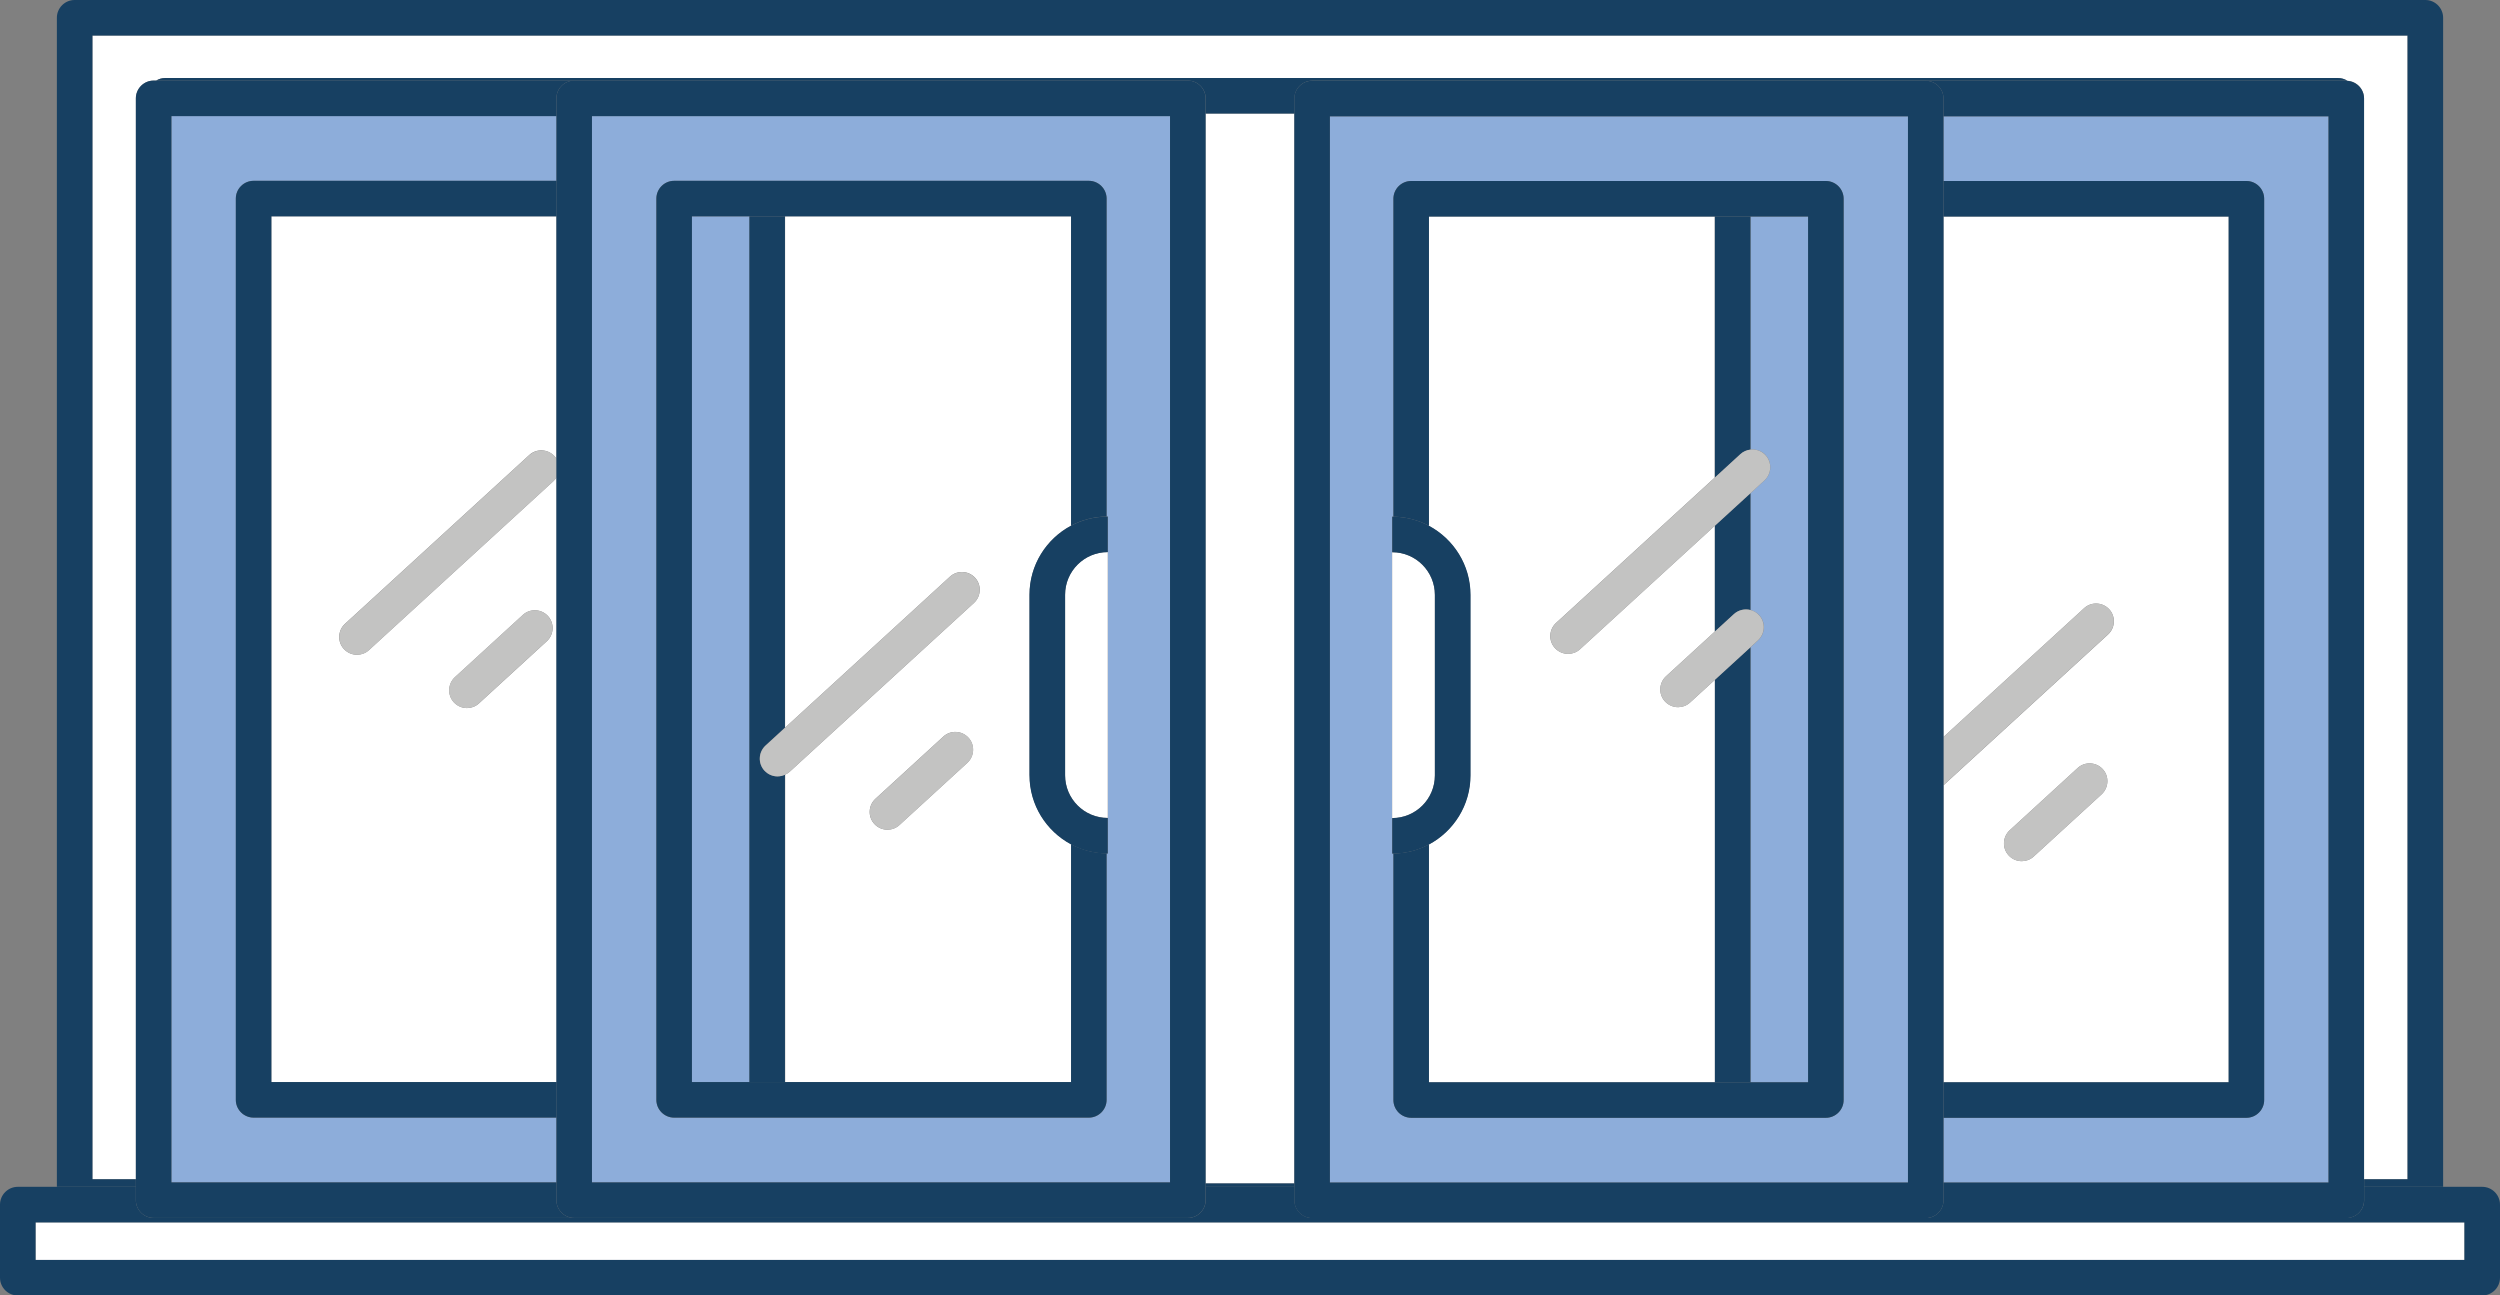 <svg xmlns="http://www.w3.org/2000/svg" id="Layer_1" viewBox="0 0 281.36 145.8"><rect x="0" y="0" width="281.36" height="145.8" fill="#808080" stroke="none"/><path d="M17.29,9.07h.28c.3-.18.64-.29,1.01-.29h244.53c.39,0,.76.12,1.07.31,1.05.06,1.88.92,1.88,1.99v121.64h4.89V4H10.4v128.72h4.89V11.07c0-1.1.9-2,2-2Z" style="fill:#fff;"></path><path d="M15.29,133.57v-.85h-4.89V4h260.56v128.72h-4.89v.85h8.89V2c0-1.1-.9-2-2-2H8.4c-1.1,0-2,.9-2,2v131.57h8.89Z" style="fill:#174062;"></path><path d="M115.87,87.25v-20.32c0-3.36,1.89-6.28,4.67-7.77V24.35h-32.18v57.54l18.55-16.99c.81-.75,2.08-.69,2.83.12.75.81.69,2.08-.12,2.83l-20.74,19c-.16.14-.33.25-.51.33v34.6h32.18v-26.77c-2.77-1.48-4.67-4.41-4.67-7.77ZM108.87,85.85l-7.64,7c-.38.35-.87.53-1.35.53-.54,0-1.08-.22-1.48-.65-.75-.81-.69-2.08.12-2.83l7.64-7c.81-.75,2.08-.69,2.83.12.75.81.69,2.08-.12,2.83Z" style="fill:#fff;"></path><rect x="135.68" y="12.78" width="9.99" height="120.41" style="fill:#fff;"></rect><path d="M193,121.8v-45.29l-2.79,2.55c-.38.35-.87.53-1.35.53-.54,0-1.08-.22-1.48-.65-.75-.81-.69-2.08.12-2.83l5.49-5.03v-11.91l-15.16,13.89c-.38.35-.87.53-1.35.53-.54,0-1.08-.22-1.48-.65-.75-.81-.69-2.08.12-2.83l17.86-16.36v-29.38h-32.18v34.81c2.77,1.48,4.67,4.41,4.67,7.77v20.32c0,3.36-1.89,6.28-4.67,7.77v26.77h32.18Z" style="fill:#fff;"></path><path d="M30.54,121.78h32.09V53.71c-.1.16-.21.32-.36.45l-20.74,19c-.38.35-.87.53-1.35.53-.54,0-1.08-.22-1.48-.65-.75-.81-.69-2.08.12-2.83l20.74-19c.81-.75,2.08-.69,2.83.12.09.1.17.2.23.31v-27.29H30.54v97.43ZM51.2,76.21l7.64-7c.81-.75,2.08-.69,2.83.12.75.81.69,2.08-.12,2.83l-7.64,7c-.38.35-.87.53-1.35.53-.54,0-1.08-.22-1.48-.65-.75-.81-.69-2.08.12-2.83Z" style="fill:#fff;"></path><path d="M250.82,24.37h-32.09v58.57l15.82-14.49c.81-.75,2.08-.69,2.83.12.75.81.69,2.08-.12,2.83l-18.52,16.97v33.44h32.09V24.37ZM236.53,89.39l-7.64,7c-.38.35-.87.53-1.35.53-.54,0-1.08-.22-1.48-.65-.75-.81-.69-2.08.12-2.83l7.64-7c.81-.75,2.08-.69,2.83.12.75.81.69,2.08-.12,2.83Z" style="fill:#fff;"></path><path d="M18.59,8.78c-.37,0-.72.11-1.01.29h116.11c1.1,0,2,.9,2,2v1.71h9.99v-1.7c0-1.1.9-2,2-2h116.39s.08,0,.12.01c-.31-.2-.67-.31-1.07-.31H18.59Z" style="fill:#174062;"></path><rect x="135.68" y="133.19" width="9.99" height=".38" style="fill:#174062;"></rect><rect x="4" y="137.57" width="273.36" height="4.23" style="fill:#fff;"></rect><path d="M279.36,133.57h-13.29v1.51c0,1.1-.9,2-2,2h-116.39c-1.1,0-2-.9-2-2v-1.51h-9.99v1.5c0,1.1-.9,2-2,2H17.29c-1.1,0-2-.9-2-2v-1.5H2c-1.1,0-2,.9-2,2v8.23c0,1.1.9,2,2,2h277.36c1.1,0,2-.9,2-2v-8.23c0-1.1-.9-2-2-2ZM277.36,137.57v4.23H4v-4.23h273.36Z" style="fill:#174062;"></path><path d="M237.38,68.57c-.75-.81-2.01-.87-2.83-.12l-15.82,14.49v5.42l18.52-16.97c.81-.75.87-2.01.12-2.83Z" style="fill:#c3c3c2;"></path><path d="M233.82,86.44l-7.64,7c-.81.75-.87,2.01-.12,2.83.39.43.93.65,1.48.65.48,0,.97-.17,1.35-.53l7.64-7c.81-.75.87-2.01.12-2.83-.75-.81-2.01-.87-2.83-.12Z" style="fill:#c3c3c2;"></path><rect x="77.87" y="24.35" width="6.48" height="97.43" style="fill:#8dadda;"></rect><path d="M19.29,13.07v120h43.33v-7.29H28.54c-1.1,0-2-.9-2-2V22.35c0-1.1.9-2,2-2h34.09v-7.29H19.29Z" style="fill:#8dadda;"></path><path d="M87.51,87.38c-.54,0-1.08-.22-1.48-.65-.75-.81-.69-2.08.12-2.83l2.19-2.01V24.35h-4v97.43h4v-34.6c-.27.12-.55.19-.84.19Z" style="fill:#174062;"></path><path d="M62.62,135.07v-2H19.29V13.07h43.33v-2c0-1.1.9-2,2-2H17.29c-1.1,0-2,.9-2,2v124c0,1.1.9,2,2,2h47.33c-1.1,0-2-.9-2-2Z" style="fill:#174062;"></path><path d="M26.54,22.35v101.43c0,1.1.9,2,2,2h34.09v-4H30.54V24.35h32.09v-4H28.54c-1.1,0-2,.9-2,2Z" style="fill:#174062;"></path><path d="M59.57,51.21l-20.74,19c-.81.75-.87,2.01-.12,2.83.39.43.93.65,1.48.65.48,0,.97-.17,1.35-.53l20.74-19c.15-.13.26-.29.36-.45v-2.06c-.07-.11-.14-.21-.23-.31-.75-.81-2.01-.87-2.83-.12Z" style="fill:#c3c3c2;"></path><path d="M52.55,79.69c.48,0,.97-.17,1.35-.53l7.64-7c.81-.75.87-2.01.12-2.83-.75-.82-2.01-.87-2.83-.12l-7.64,7c-.81.75-.87,2.01-.12,2.83.39.43.93.65,1.48.65Z" style="fill:#c3c3c2;"></path><path d="M131.68,133.07V13.07h-65.06v120h65.06ZM73.87,22.35c0-1.1.9-2,2-2h46.67c1.1,0,2,.9,2,2v35.78s.09,0,.14,0v37.92s-.09,0-.14,0v27.74c0,1.1-.9,2-2,2h-46.67c-1.1,0-2-.9-2-2V22.35Z" style="fill:#8dadda;"></path><path d="M135.68,12.78v-1.71c0-1.1-.9-2-2-2h-69.06c-1.1,0-2,.9-2,2v124c0,1.1.9,2,2,2h69.06c1.1,0,2-.9,2-2V12.78ZM66.62,13.07h65.06v120h-65.06V13.07Z" style="fill:#174062;"></path><path d="M75.87,125.78h46.67c1.1,0,2-.9,2-2v-27.74c-1.44-.02-2.8-.39-4-1.03v26.77h-42.67V24.35h42.67v34.81c1.2-.64,2.56-1.01,4-1.03V22.35c0-1.1-.9-2-2-2h-46.67c-1.1,0-2,.9-2,2v101.43c0,1.1.9,2,2,2Z" style="fill:#174062;"></path><path d="M86.04,86.73c.39.43.93.65,1.48.65.29,0,.57-.07.84-.19.18-.08.36-.19.51-.33l20.74-19c.81-.75.87-2.01.12-2.83-.75-.81-2.01-.87-2.83-.12l-18.55,16.99-2.19,2.01c-.81.75-.87,2.01-.12,2.83Z" style="fill:#c3c3c2;"></path><path d="M106.17,82.9l-7.64,7c-.81.75-.87,2.01-.12,2.83.39.43.93.65,1.48.65.48,0,.97-.17,1.35-.53l7.64-7c.81-.75.87-2.01.12-2.83-.75-.81-2.01-.87-2.83-.12Z" style="fill:#c3c3c2;"></path><path d="M119.87,66.93v20.32c0,2.65,2.15,4.8,4.8,4.8v-29.92c-2.65,0-4.8,2.15-4.8,4.8Z" style="fill:#fff;"></path><path d="M120.53,59.17c-2.77,1.48-4.67,4.41-4.67,7.77v20.32c0,3.36,1.89,6.28,4.67,7.77,1.2.64,2.56,1.01,4,1.03.05,0,.09,0,.14,0v-4c-2.65,0-4.8-2.15-4.8-4.8v-20.32c0-2.65,2.15-4.8,4.8-4.8v-4s-.09,0-.14,0c-1.44.02-2.8.39-4,1.03Z" style="fill:#174062;"></path><path d="M198.71,51.23c.75.81.69,2.08-.12,2.83l-1.58,1.45v13.14c.36.09.71.29.98.58.75.81.69,2.08-.12,2.83l-.85.78v48.96h6.48V24.37h-6.48v26.23c.62-.07,1.26.14,1.71.63Z" style="fill:#8dadda;"></path><path d="M252.82,20.37c1.1,0,2,.9,2,2v101.43c0,1.1-.9,2-2,2h-34.09v7.29h43.33V13.09h-43.33v7.29h34.09Z" style="fill:#8dadda;"></path><path d="M266.06,11.09c0-1.06-.83-1.92-1.88-1.99-.04,0-.08-.01-.12-.01h-47.33c1.1,0,2,.9,2,2v2h43.33v120h-43.33v2c0,1.1-.9,2-2,2h47.33c1.1,0,2-.9,2-2V11.09Z" style="fill:#174062;"></path><path d="M197,68.65v-13.14l-4,3.66v11.91l2.15-1.97c.52-.47,1.22-.62,1.85-.46Z" style="fill:#174062;"></path><path d="M195.88,51.11c.32-.3.72-.46,1.12-.51v-26.23h-4v29.38l2.88-2.64Z" style="fill:#174062;"></path><polygon points="193 76.51 193 121.8 197 121.8 197 72.84 193 76.51" style="fill:#174062;"></polygon><path d="M254.82,123.8V22.37c0-1.1-.9-2-2-2h-34.09v4h32.09v97.43h-32.09v4h34.09c1.1,0,2-.9,2-2Z" style="fill:#174062;"></path><path d="M197,133.09h17.73V13.09h-65.06v120h47.33ZM156.68,60.15h0v-2s.09,0,.14,0V22.37c0-1.1.9-2,2-2h46.67c1.1,0,2,.9,2,2v101.43c0,1.1-.9,2-2,2h-46.67c-1.1,0-2-.9-2-2v-27.74s-.09,0-.14,0v-2h0v-33.92Z" style="fill:#8dadda;"></path><path d="M218.73,135.09V11.09c0-1.1-.9-2-2-2h-69.06c-1.1,0-2,.9-2,2v124c0,1.1.9,2,2,2h69.06c1.1,0,2-.9,2-2ZM149.67,13.09h65.06v120h-65.06V13.09Z" style="fill:#174062;"></path><path d="M160.82,59.18V24.37h42.67v97.43h-42.67v-26.77c-1.2.64-2.56,1.01-4,1.03v27.74c0,1.1.9,2,2,2h46.67c1.1,0,2-.9,2-2V22.37c0-1.1-.9-2-2-2h-46.67c-1.1,0-2,.9-2,2v35.78c1.44.02,2.8.39,4,1.03Z" style="fill:#174062;"></path><path d="M156.68,92.07c2.65,0,4.8-2.15,4.8-4.8v-20.32c0-2.65-2.15-4.8-4.8-4.8v-2h0v33.92h0v-2Z" style="fill:#fff;"></path><path d="M161.49,66.95v20.32c0,2.65-2.15,4.8-4.8,4.8v4s.09,0,.14,0c1.44-.02,2.8-.39,4-1.03,2.77-1.48,4.67-4.41,4.67-7.77v-20.32c0-3.36-1.89-6.28-4.67-7.77-1.2-.64-2.56-1.01-4-1.03-.05,0-.09,0-.14,0v4c2.65,0,4.8,2.15,4.8,4.8Z" style="fill:#174062;"></path><path d="M197,55.51l1.58-1.45c.81-.75.87-2.01.12-2.83-.45-.49-1.09-.7-1.71-.63-.4.05-.8.21-1.12.51l-2.88,2.64-17.86,16.36c-.81.75-.87,2.01-.12,2.83.39.43.93.65,1.48.65.48,0,.97-.17,1.35-.53l15.16-13.89,4-3.66Z" style="fill:#c3c3c2;"></path><path d="M197,72.84l.85-.78c.81-.75.87-2.01.12-2.83-.27-.3-.61-.49-.98-.58-.63-.16-1.33-.01-1.85.46l-2.15,1.97-5.49,5.03c-.81.75-.87,2.01-.12,2.83.39.43.93.65,1.48.65.48,0,.97-.17,1.35-.53l2.79-2.55,4-3.66Z" style="fill:#c3c3c2;"></path></svg>